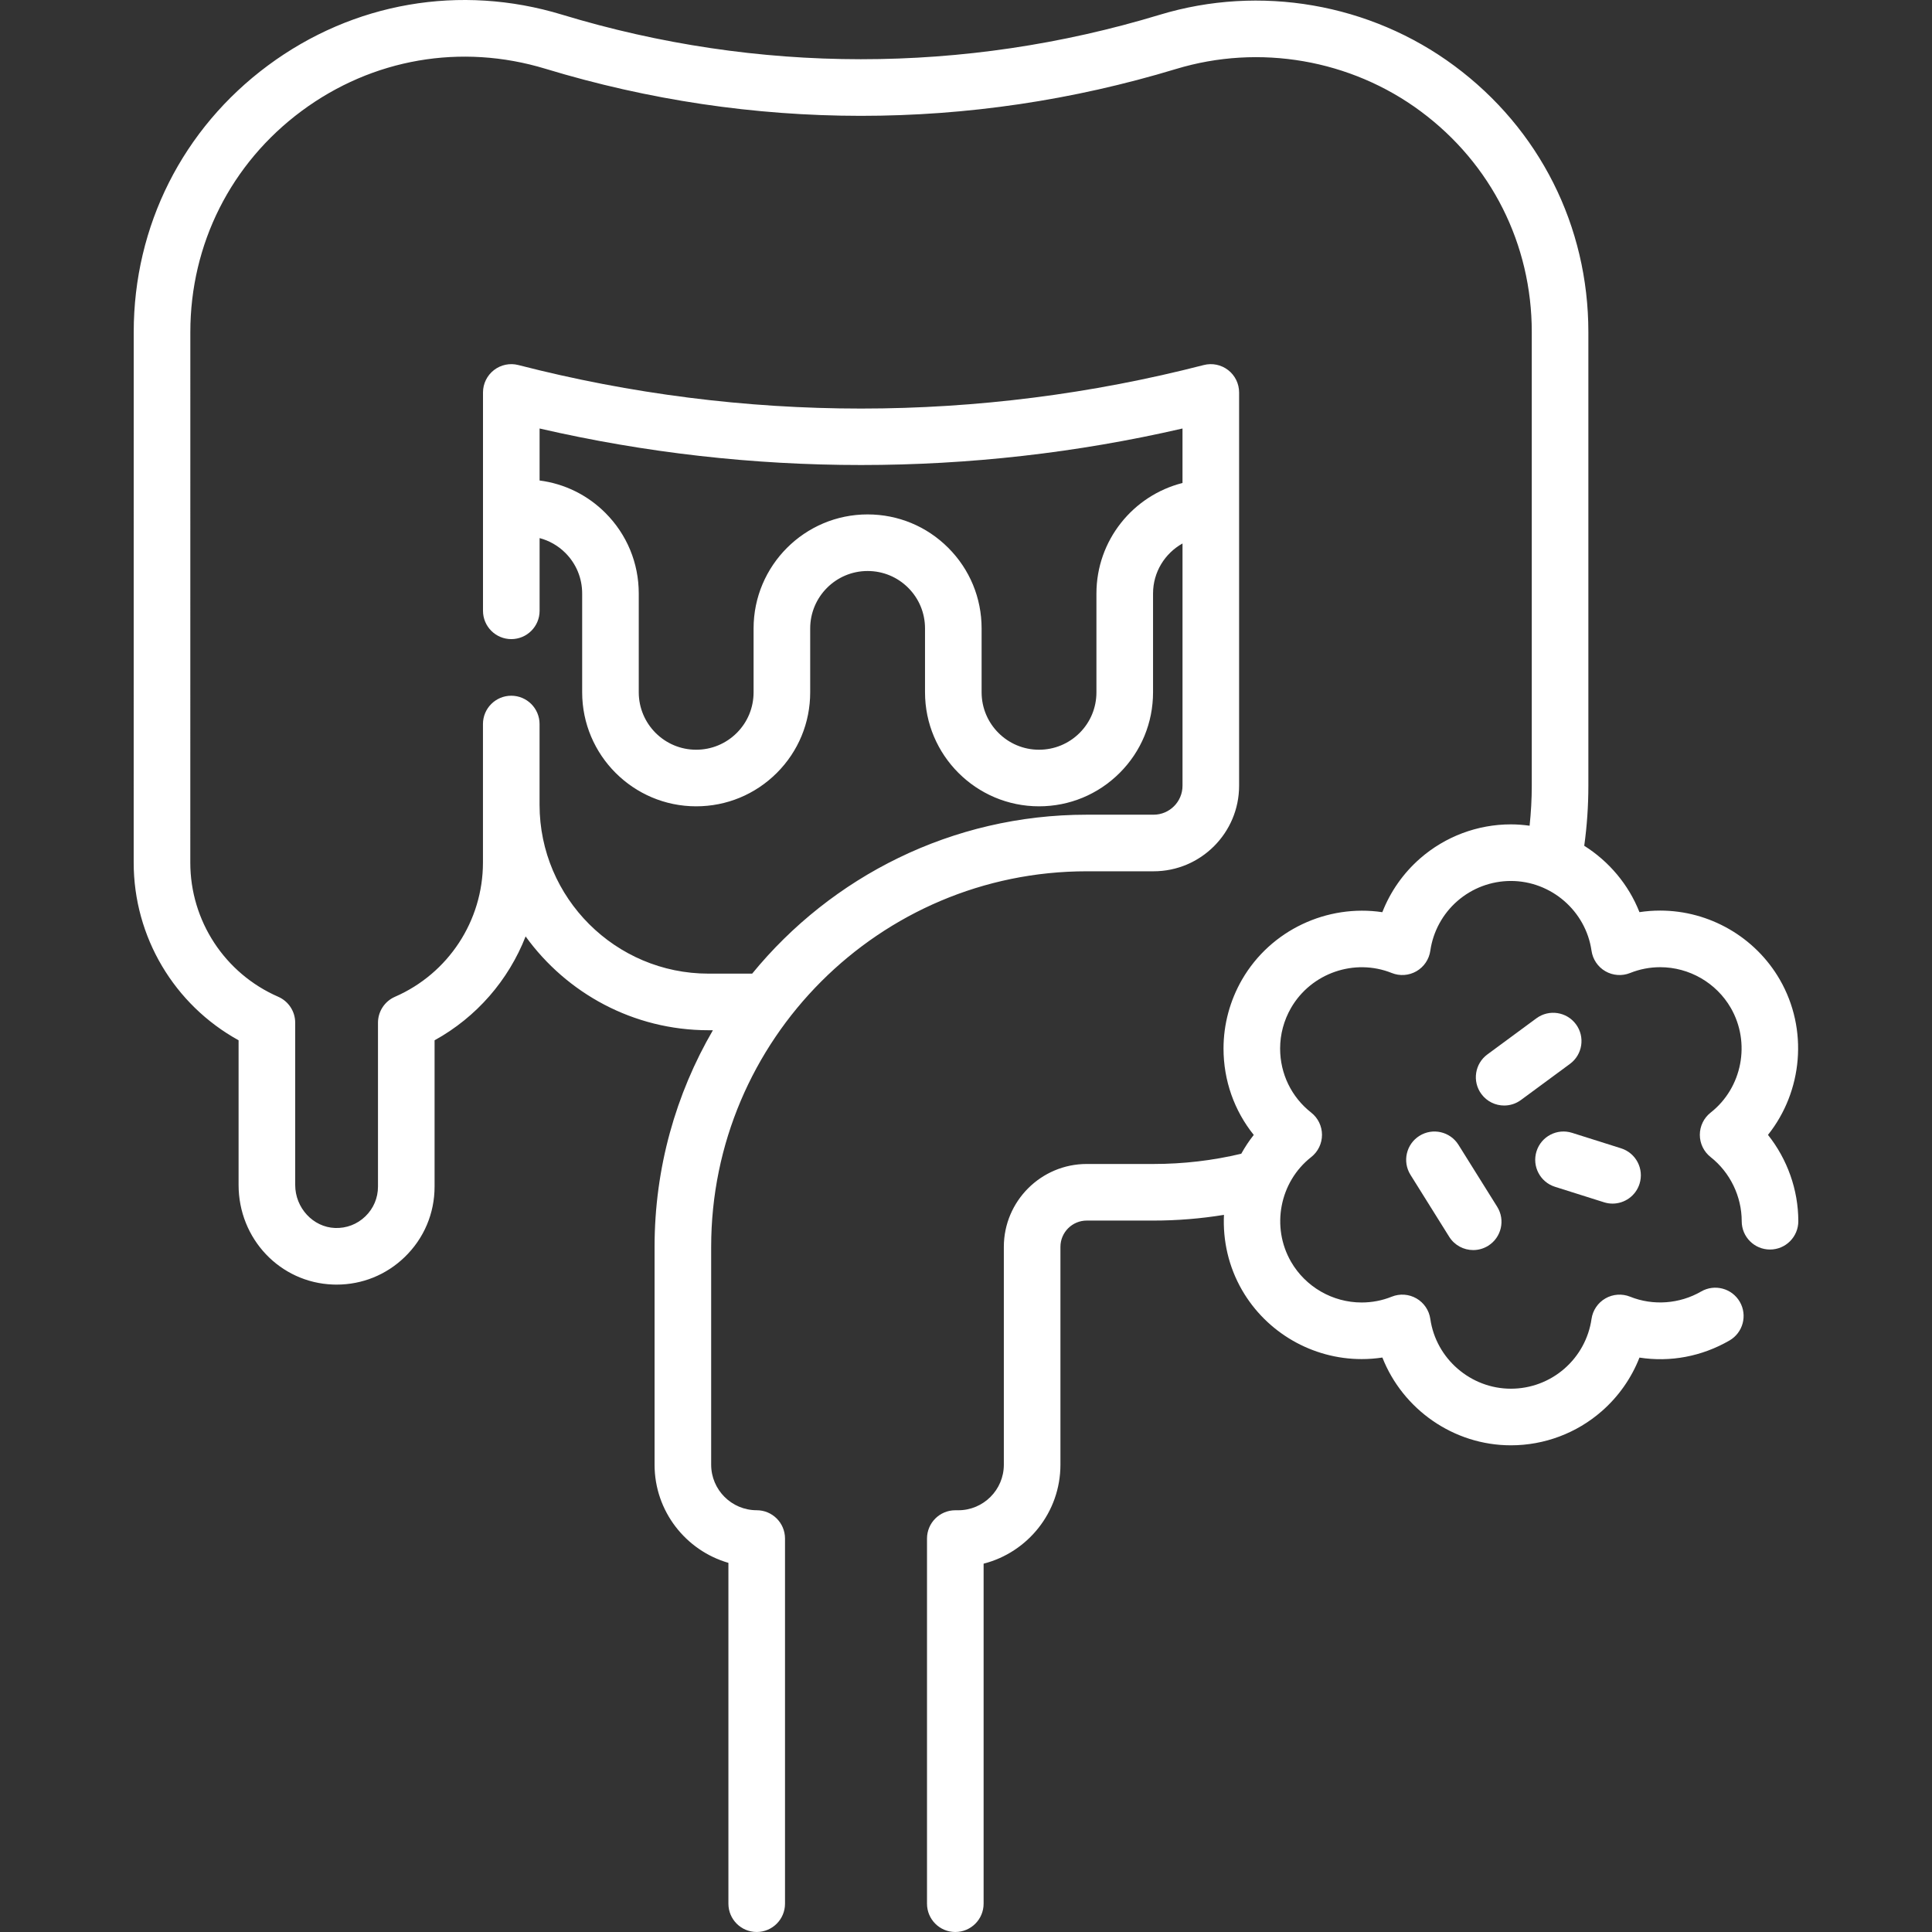 <?xml version="1.0"?>
<svg xmlns="http://www.w3.org/2000/svg" xmlns:xlink="http://www.w3.org/1999/xlink" xmlns:svgjs="http://svgjs.com/svgjs" version="1.1" width="512" height="512" x="0" y="0" viewBox="0 0 512 512" style="enable-background:new 0 0 512 512" xml:space="preserve"><rect x="0" y="0" width="512" height="512" fill="#333333" stroke="none"/><g><g xmlns="http://www.w3.org/2000/svg"><path d="m468.535 300.752c9.177-11.519 10.744-27.953 3.129-41.153-6.521-11.279-18.67-18.285-31.702-18.285-1.847 0-3.68.139-5.489.415-2.888-7.332-8.095-13.46-14.633-17.59.725-5.24 1.093-10.568 1.093-15.904v-120.239c0-28.096-12.94-53.808-35.502-70.543-22.307-16.547-51.518-21.601-78.132-13.523-51.816 15.709-106.587 15.688-158.391-.058-26.91-8.179-55.301-3.266-77.898 13.482-22.595 16.757-35.561 42.5-35.572 70.631l-.01 140.595c-.011 19.719 10.75 37.702 27.799 47.102v38.341c0 14.296 10.994 25.89 25.035 26.395.316.011.632.017.947.017 6.766 0 13.136-2.567 18.023-7.286 5.117-4.939 7.934-11.575 7.934-18.686v-38.771c11.141-6.144 19.6-15.958 24.125-27.528 10.868 15.041 28.542 24.86 48.464 24.86h1.171c-9.825 16.889-15.46 36.503-15.46 57.409v57.729c0 12.325 8.28 22.753 19.57 26.013v90.325c0 4.142 3.358 7.5 7.5 7.5s7.5-3.358 7.5-7.5v-96.769c0-4.142-3.358-7.5-7.5-7.5-6.655 0-12.07-5.414-12.07-12.07v-57.729c0-54.881 44.648-99.529 99.528-99.529h17.71c12.5 0 22.67-10.17 22.67-22.67v-104.227c0-2.319-1.072-4.508-2.905-5.928-1.834-1.421-4.222-1.913-6.466-1.335-29.703 7.652-60.258 11.533-90.818 11.533-30.549 0-61.105-3.88-90.818-11.533-2.246-.579-4.632-.085-6.465 1.335-1.832 1.421-2.905 3.609-2.905 5.928v57.869c0 4.142 3.358 7.5 7.5 7.5s7.5-3.358 7.5-7.5v-19.272c2.559.68 4.908 2.007 6.827 3.926 2.872 2.871 4.453 6.691 4.453 10.756v26.18c0 16.663 13.552 30.22 30.21 30.22 8.064 0 15.652-3.14 21.373-8.847 5.705-5.704 8.847-13.295 8.847-21.373v-16.92c0-8.392 6.823-15.22 15.21-15.22 4.071 0 7.895 1.582 10.767 4.453 2.872 2.872 4.453 6.696 4.453 10.767v16.92c0 16.663 13.552 30.22 30.209 30.22 8.064 0 15.652-3.14 21.373-8.847 5.706-5.704 8.848-13.295 8.848-21.373v-26.18c0-5.687 3.143-10.648 7.809-13.257v64.207c0 4.229-3.44 7.67-7.67 7.67h-17.71c-35.707 0-67.645 16.428-88.665 42.12h-11.574c-24.652 0-44.735-20.052-44.769-44.7v-21.449c0-4.142-3.358-7.5-7.5-7.5s-7.5 3.358-7.5 7.5v36.715c-.008 15.437-9.161 29.399-23.317 35.568-2.735 1.192-4.503 3.892-4.503 6.875v43.43c0 3.004-1.19 5.808-3.352 7.894-2.161 2.086-5.011 3.178-8.018 3.071-5.828-.209-10.569-5.326-10.569-11.405v-42.999c0-2.983-1.769-5.684-4.503-6.875-14.16-6.171-23.304-20.129-23.296-35.563l.01-140.596c.009-23.333 10.764-44.687 29.505-58.587 18.737-13.888 42.284-17.963 64.602-11.18 54.655 16.613 112.439 16.635 167.107.061 22.095-6.705 46.334-2.512 64.843 11.217 18.708 13.877 29.438 35.198 29.438 58.496v120.238c0 3.548-.206 7.085-.575 10.59-1.626-.225-3.278-.36-4.956-.36-8.847 0-17.392 3.207-24.067 9.035-4.463 3.903-7.881 8.801-10.006 14.239-14.556-2.181-29.56 4.681-37.183 17.87-3.208 5.563-4.903 11.876-4.903 18.256 0 8.475 2.853 16.486 8.014 22.901-1.252 1.575-2.348 3.247-3.311 4.984-7.549 1.802-15.352 2.715-23.242 2.715h-17.71c-12.114 0-21.969 9.856-21.969 21.97v57.729c0 6.655-5.415 12.07-12.07 12.07h-.79c-4.142 0-7.5 3.358-7.5 7.5v96.765c0 4.142 3.358 7.5 7.5 7.5 4.143 0 7.5-3.358 7.5-7.5v-90.11c11.692-2.992 20.36-13.617 20.36-26.228v-57.729c0-3.843 3.127-6.97 6.97-6.97h17.71c6.284 0 12.523-.512 18.656-1.513-.321 6.797 1.205 13.724 4.79 19.934 6.517 11.281 18.66 18.288 31.693 18.288 1.855 0 3.691-.138 5.5-.413 5.394 13.7 18.836 23.262 34.06 23.262 8.859 0 17.407-3.209 24.062-9.03 4.462-3.895 7.881-8.786 10.01-14.217 8.136 1.263 16.505-.279 23.853-4.531 3.585-2.074 4.81-6.662 2.736-10.247-2.075-3.585-6.662-4.81-10.248-2.736-5.713 3.304-12.749 3.819-18.824 1.374-2.136-.858-4.548-.69-6.546.46-1.995 1.15-3.352 3.154-3.678 5.434-.729 5.09-3.275 9.765-7.174 13.168-3.926 3.434-8.967 5.325-14.192 5.325-10.664 0-19.845-7.951-21.356-18.494-.326-2.28-1.684-4.284-3.68-5.434-1.996-1.151-4.41-1.319-6.547-.458-2.531 1.02-5.215 1.537-7.977 1.537-7.692 0-14.859-4.135-18.704-10.79-5.332-9.235-3.037-21.161 5.338-27.742 1.811-1.422 2.867-3.597 2.866-5.899s-1.059-4.477-2.869-5.898c-5.23-4.106-8.23-10.295-8.23-16.981 0-3.753 1.002-7.475 2.893-10.756 5.339-9.238 16.813-13.216 26.693-9.253 2.137.857 4.548.686 6.542-.465s3.349-3.153 3.675-5.432c.729-5.088 3.273-9.765 7.159-13.163 3.936-3.437 8.978-5.33 14.197-5.33 10.669 0 19.854 7.951 21.366 18.494.326 2.277 1.68 4.279 3.672 5.43s4.404 1.323 6.537.47c2.561-1.024 5.247-1.544 7.984-1.544 7.695 0 14.867 4.136 18.714 10.787 5.33 9.24 3.036 21.168-5.336 27.744-1.809 1.421-2.866 3.593-2.867 5.893s1.053 4.474 2.86 5.897c5.159 4.062 8.239 10.416 8.239 16.997v.01c0 4.142 3.357 7.495 7.5 7.495s7.5-3.363 7.5-7.505c-.002-8.324-2.917-16.437-8.039-22.879zm-177.97-143.467v26.18c0 4.071-1.582 7.894-4.447 10.76-2.883 2.876-6.709 4.46-10.773 4.46-8.387 0-15.209-6.828-15.209-15.22v-16.92c0-8.078-3.142-15.668-8.847-21.373s-13.296-8.846-21.373-8.846c-16.657 0-30.21 13.556-30.21 30.22v16.92c0 4.071-1.582 7.895-4.447 10.76-2.883 2.876-6.709 4.46-10.773 4.46-8.387 0-15.21-6.828-15.21-15.22v-26.18c0-8.072-3.142-15.658-8.847-21.363-4.766-4.766-10.85-7.735-17.433-8.586v-13.781c55.95 12.907 114.459 12.904 170.378.001v14.439c-13.092 3.309-22.809 15.184-22.809 29.289z" fill="#ffffff" data-original="#000000" style=""/><path d="m376.174 301.003c-3.513 2.195-4.581 6.822-2.386 10.335l10.26 16.416c1.423 2.276 3.867 3.526 6.367 3.526 1.357 0 2.732-.369 3.968-1.141 3.513-2.195 4.581-6.822 2.386-10.335l-10.26-16.416c-2.197-3.513-6.824-4.58-10.335-2.385z" fill="#ffffff" data-original="#000000" style=""/><path d="m403.065 291.513 12.996-9.576c3.334-2.457 4.046-7.152 1.589-10.487-2.457-3.334-7.15-4.045-10.487-1.589l-12.996 9.576c-3.334 2.457-4.046 7.152-1.589 10.487 1.471 1.995 3.742 3.051 6.044 3.051 1.545.001 3.103-.475 4.443-1.462z" fill="#ffffff" data-original="#000000" style=""/><path d="m412.089 314.514 12.995 4.104c.752.237 1.513.35 2.261.35 3.185 0 6.14-2.045 7.149-5.243 1.248-3.95-.943-8.163-4.893-9.411l-12.995-4.104c-3.952-1.247-8.163.943-9.41 4.893-1.247 3.951.944 8.164 4.893 9.411z" fill="#ffffff" data-original="#000000" style=""/></g></g></svg>
